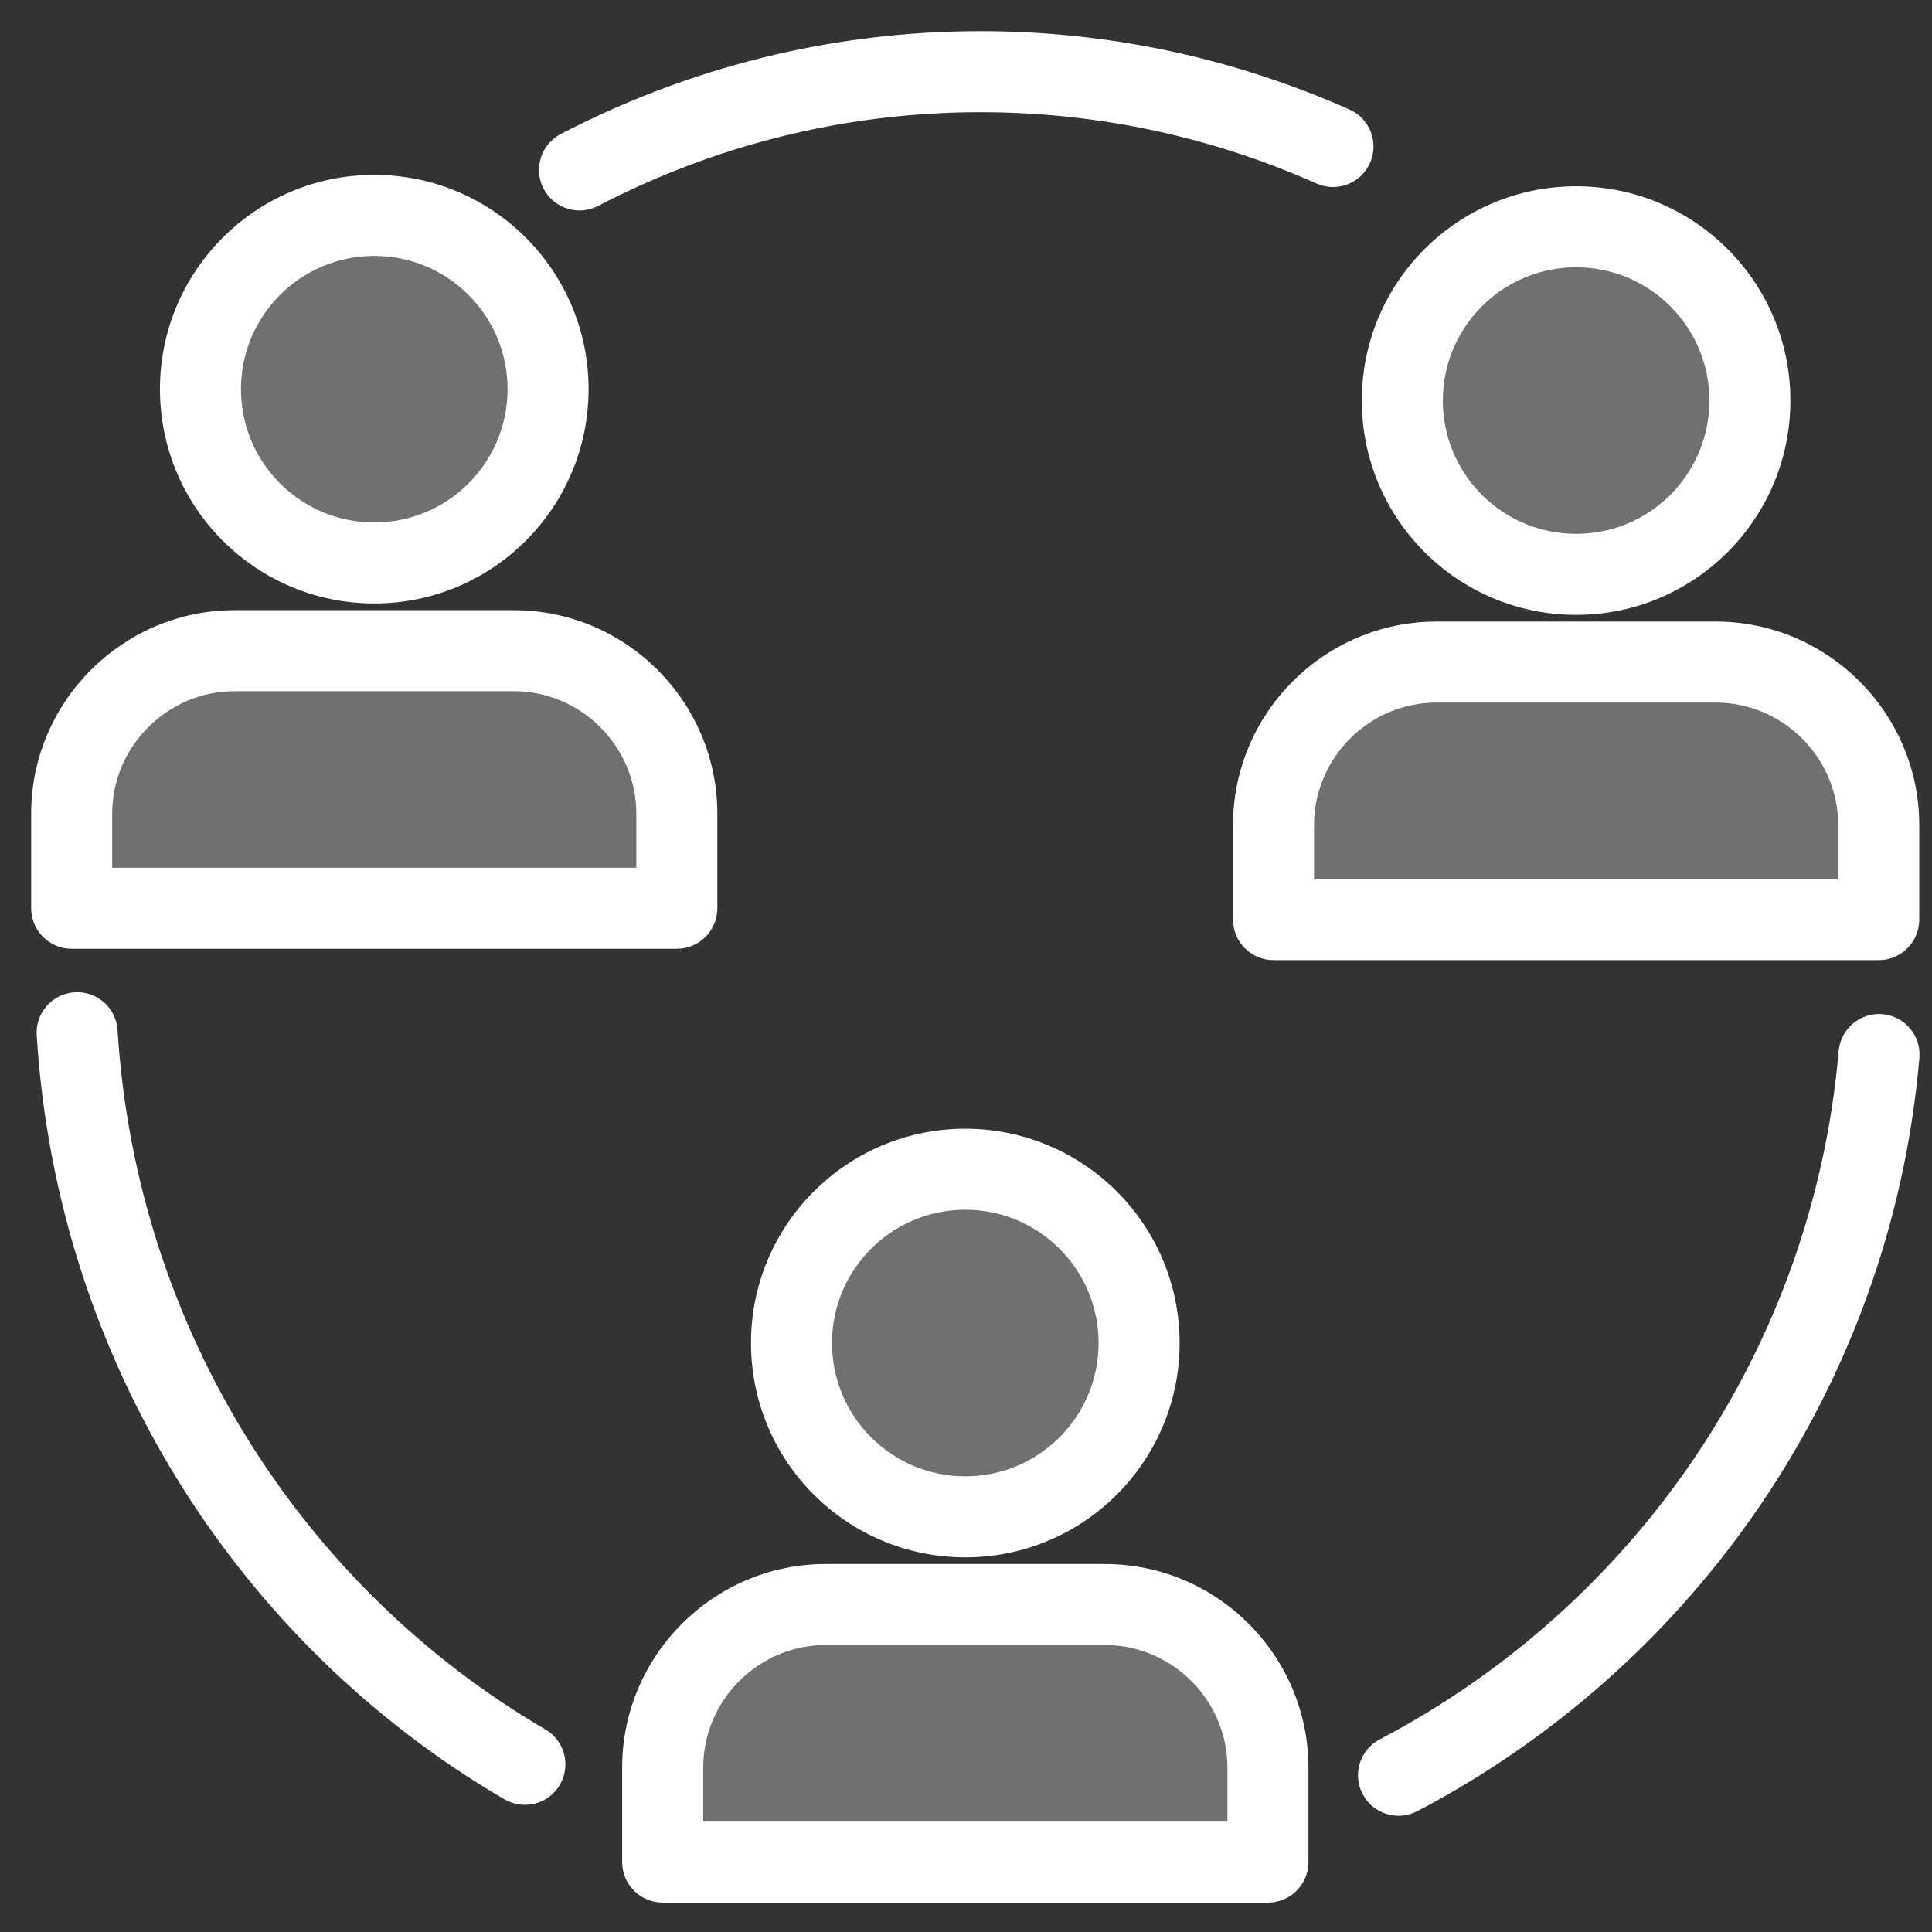 <?xml version="1.0" encoding="UTF-8"?>
<svg xmlns="http://www.w3.org/2000/svg" width="62" height="62" viewBox="0 0 62 62" fill="none">
  <rect x="0" y="0" width="62" height="62" fill="#333333" stroke="none"/>
  <path fill-rule="evenodd" clip-rule="evenodd" d="M30.977 38.822C28.615 38.822 26.7 40.737 26.7 43.099C26.7 45.462 28.615 47.377 30.977 47.377C33.34 47.377 35.255 45.462 35.255 43.099C35.255 40.737 33.34 38.822 30.977 38.822ZM24.1 43.099C24.1 39.301 27.179 36.222 30.977 36.222C34.775 36.222 37.855 39.301 37.855 43.099C37.855 46.898 34.775 49.977 30.977 49.977C27.179 49.977 24.1 46.898 24.1 43.099Z" fill="white"></path>
  <path fill-rule="evenodd" clip-rule="evenodd" d="M19.966 56.722C19.966 53.127 22.902 50.191 26.497 50.191H35.458C39.053 50.191 41.989 53.127 41.989 56.722V59.757C41.989 60.475 41.407 61.057 40.689 61.057H21.267C20.549 61.057 19.966 60.475 19.966 59.757V56.722ZM26.497 52.791C24.338 52.791 22.567 54.563 22.567 56.722V58.457H39.389V56.722C39.389 54.563 37.617 52.791 35.458 52.791H26.497Z" fill="white"></path>
  <path d="M22.3 56.3C22.3 54.091 24.091 52.3 26.3 52.3H36.3C38.509 52.3 40.3 54.091 40.3 56.3V59.3H22.3V56.3Z" fill="white" fill-opacity="0.3"></path>
  <path d="M36.8 42.8C36.8 45.837 34.338 48.3 31.3 48.3C28.262 48.3 25.8 45.837 25.8 42.8C25.8 39.762 28.262 37.3 31.3 37.3C34.338 37.3 36.8 39.762 36.8 42.8Z" fill="white" fill-opacity="0.3"></path>
  <path fill-rule="evenodd" clip-rule="evenodd" d="M12.011 8.212C9.648 8.212 7.733 10.127 7.733 12.489C7.733 14.851 9.648 16.766 12.011 16.766C14.373 16.766 16.288 14.851 16.288 12.489C16.288 10.127 14.373 8.212 12.011 8.212ZM5.133 12.489C5.133 8.691 8.213 5.612 12.011 5.612C15.809 5.612 18.888 8.691 18.888 12.489C18.888 16.287 15.809 19.366 12.011 19.366C8.213 19.366 5.133 16.287 5.133 12.489Z" fill="white"></path>
  <path fill-rule="evenodd" clip-rule="evenodd" d="M1 26.112C1 22.517 3.936 19.581 7.531 19.581H16.489C20.084 19.581 23.02 22.517 23.02 26.112V29.147C23.02 29.864 22.438 30.447 21.72 30.447H2.3C1.582 30.447 1 29.864 1 29.147V26.112ZM7.531 22.181C5.372 22.181 3.6 23.953 3.6 26.112V27.847H20.42V26.112C20.42 23.953 18.648 22.181 16.489 22.181H7.531Z" fill="white"></path>
  <path d="M2.8 25.8C2.8 23.591 4.591 21.8 6.8 21.8H16.8C19.009 21.8 20.8 23.591 20.8 25.8V28.8H2.8V25.8Z" fill="white" fill-opacity="0.3"></path>
  <circle cx="11.8" cy="12.8" r="5.5" fill="white" fill-opacity="0.3"></circle>
  <path fill-rule="evenodd" clip-rule="evenodd" d="M50.579 8.578C48.217 8.578 46.302 10.492 46.302 12.855C46.302 15.217 48.217 17.132 50.579 17.132C52.941 17.132 54.856 15.217 54.856 12.855C54.856 10.492 52.941 8.578 50.579 8.578ZM43.702 12.855C43.702 9.057 46.781 5.978 50.579 5.978C54.377 5.978 57.456 9.057 57.456 12.855C57.456 16.653 54.377 19.732 50.579 19.732C46.781 19.732 43.702 16.653 43.702 12.855Z" fill="white"></path>
  <path fill-rule="evenodd" clip-rule="evenodd" d="M39.569 26.477C39.569 22.883 42.504 19.947 46.099 19.947H55.06C58.655 19.947 61.591 22.883 61.591 26.477V29.512C61.591 30.23 61.009 30.812 60.291 30.812H40.868C40.151 30.812 39.569 30.23 39.569 29.512V26.477ZM46.099 22.547C43.94 22.547 42.169 24.319 42.169 26.477V28.212H58.991V26.477C58.991 24.319 57.219 22.547 55.06 22.547H46.099Z" fill="white"></path>
  <path d="M41.3 26.3C41.3 24.091 43.091 22.3 45.3 22.3H55.3C57.509 22.3 59.3 24.091 59.3 26.3V29.3H41.3V26.3Z" fill="white" fill-opacity="0.3"></path>
  <path d="M56.3 12.8C56.3 15.837 53.838 18.3 50.8 18.3C47.762 18.3 45.3 15.837 45.3 12.8C45.3 9.762 47.762 7.3 50.8 7.3C53.838 7.3 56.3 9.762 56.3 12.8Z" fill="white" fill-opacity="0.3"></path>
  <path fill-rule="evenodd" clip-rule="evenodd" d="M60.412 32.545C61.127 32.607 61.657 33.237 61.595 33.952C60.687 44.473 54.392 53.451 45.484 58.122C44.848 58.455 44.062 58.21 43.729 57.574C43.395 56.938 43.64 56.153 44.276 55.819C52.426 51.547 58.175 43.337 59.005 33.729C59.067 33.014 59.697 32.484 60.412 32.545Z" fill="white"></path>
  <path fill-rule="evenodd" clip-rule="evenodd" d="M31.467 3.6C27.061 3.6 22.898 4.682 19.196 6.607C18.559 6.939 17.774 6.691 17.443 6.054C17.112 5.417 17.359 4.632 17.996 4.301C22.055 2.189 26.629 1 31.467 1C35.666 1 39.668 1.896 43.306 3.514C43.962 3.805 44.257 4.574 43.965 5.23C43.674 5.886 42.905 6.181 42.249 5.889C38.935 4.416 35.292 3.6 31.467 3.6Z" fill="white"></path>
  <path fill-rule="evenodd" clip-rule="evenodd" d="M2.395 31.843C3.111 31.798 3.728 32.343 3.773 33.059C4.373 42.683 9.748 50.973 17.5 55.498C18.12 55.86 18.329 56.656 17.967 57.276C17.605 57.896 16.809 58.105 16.189 57.743C7.702 52.789 1.832 43.725 1.178 33.221C1.133 32.505 1.678 31.887 2.395 31.843Z" fill="white"></path>
</svg>
